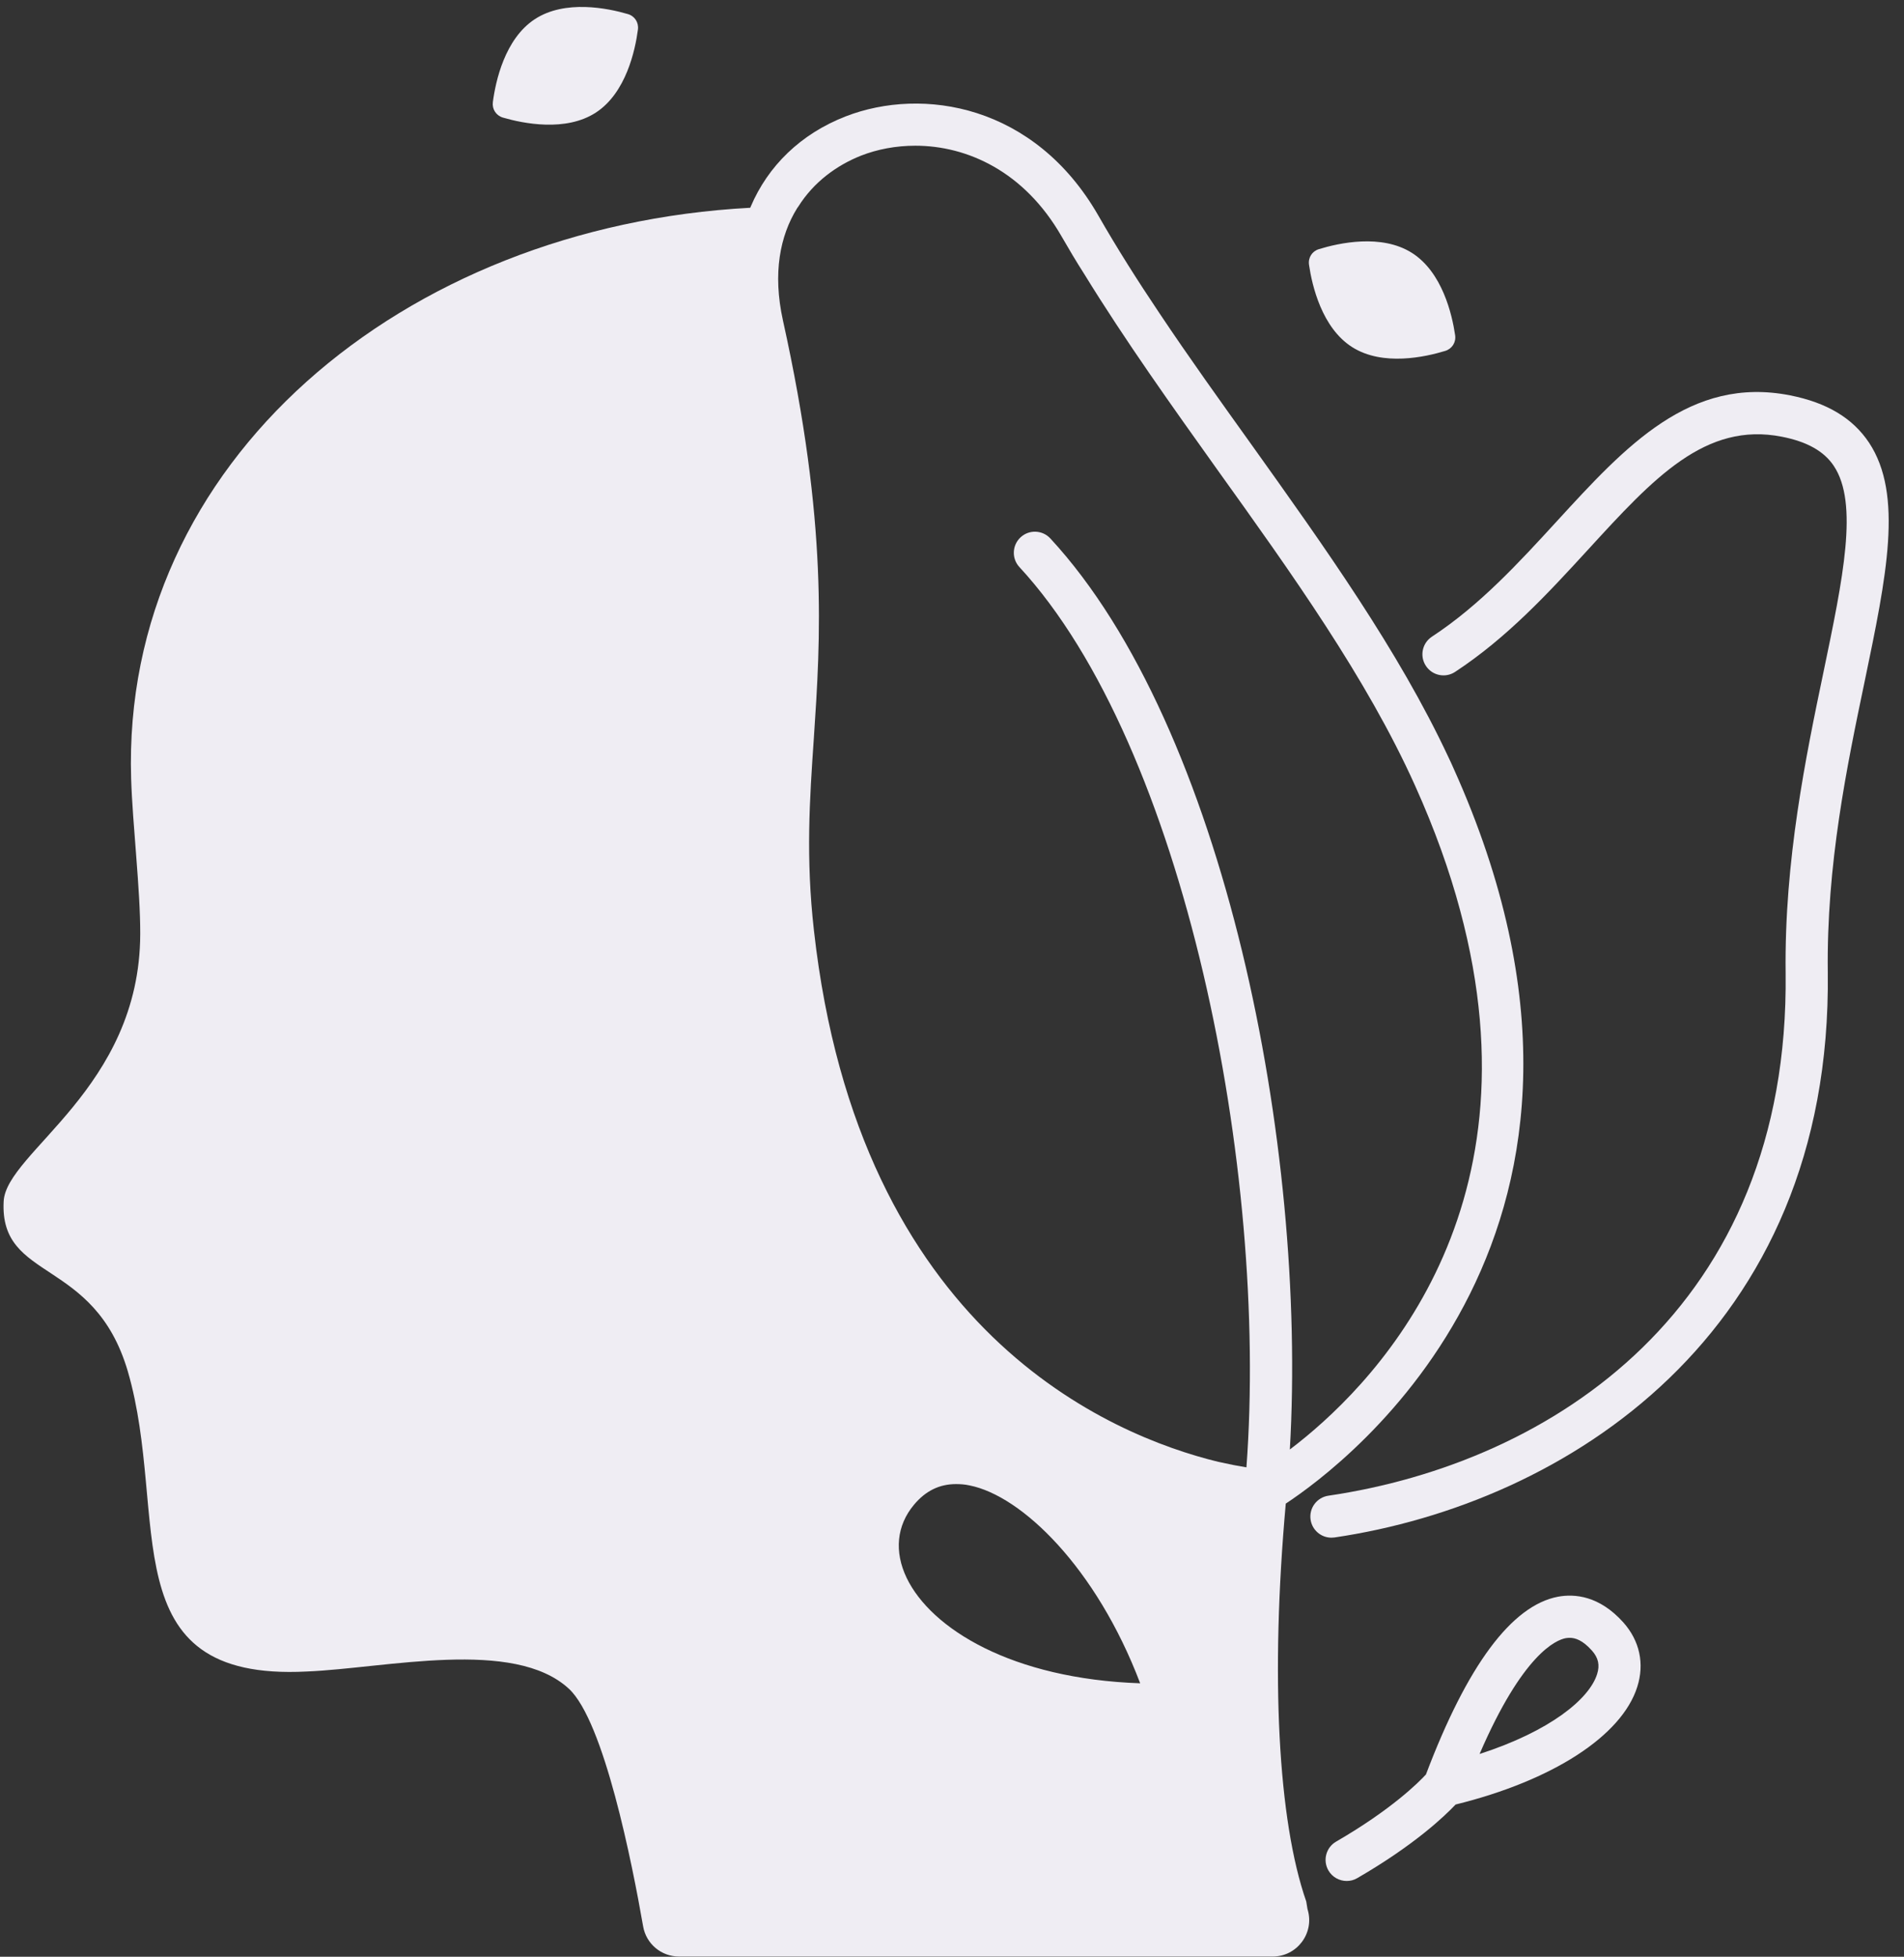 <?xml version="1.0" encoding="UTF-8" standalone="no"?><svg xmlns="http://www.w3.org/2000/svg" xmlns:xlink="http://www.w3.org/1999/xlink" fill="#000000" height="116" preserveAspectRatio="xMidYMid meet" version="1" viewBox="7.9 5.8 112.9 116.0" width="112.9" zoomAndPan="magnify"><rect x="7.9" y="5.8" width="112.9" height="116.0" fill="#333333" stroke="none"/><g fill="#efedf3" id="change1_1"><path d="M 58.957 15.027 C 59.926 14.648 61.027 14.438 62.176 14.438 C 65.246 14.438 68.637 15.961 70.844 19.809 C 71.277 20.559 71.715 21.301 72.188 22.039 C 74.617 25.988 77.395 29.879 80.094 33.66 C 84.445 39.73 88.945 46.008 91.805 52.367 C 92.977 54.969 93.855 57.43 94.477 59.758 C 99.398 78.027 89.02 88.219 84.383 91.73 C 85.422 73.762 80.516 48.906 70.184 37.723 C 69.715 37.215 68.922 37.184 68.418 37.652 C 67.91 38.121 67.879 38.914 68.348 39.418 C 78.148 50.027 83.117 75.203 81.809 92.789 C 81.352 92.715 80.797 92.609 80.137 92.461 C 73.766 90.91 58.824 84.758 56.164 60.969 C 55.676 56.648 55.906 53.219 56.156 49.59 C 56.555 43.641 57.008 36.898 54.324 24.789 C 53.707 21.988 54.156 19.777 55.164 18.148 C 55.188 18.117 55.207 18.078 55.234 18.051 C 56.156 16.578 57.535 15.59 58.957 15.027 Z M 62.094 95.008 C 62.785 94.18 63.605 93.781 64.586 93.781 C 64.844 93.781 65.105 93.797 65.387 93.859 C 68.484 94.469 72.906 98.738 75.508 105.59 C 67.906 105.328 63.117 102.359 61.664 99.348 C 60.914 97.789 61.066 96.238 62.094 95.008 Z M 85.43 118.98 C 85.406 118.824 85.383 118.668 85.355 118.523 C 83.68 113.715 83.227 105.16 84.141 94.938 C 87.695 92.598 106.395 78.664 94.086 51.34 C 93.996 51.129 93.895 50.918 93.797 50.711 C 90.824 44.348 86.406 38.18 82.137 32.199 C 80.297 29.629 78.414 27.008 76.645 24.359 C 75.355 22.438 74.125 20.5 73.016 18.559 C 69.246 12.008 62.617 10.93 58.047 12.699 C 55.375 13.738 53.438 15.641 52.414 18.051 C 52.406 18.07 52.395 18.098 52.387 18.117 C 31.777 19.219 15.094 33.211 15.676 51.961 C 15.758 54.648 16.227 58.59 16.215 61.168 C 16.195 70.34 8.266 74.098 8.117 77.02 C 7.867 81.809 13.484 80.309 15.477 87.09 C 17.984 95.691 14.375 105.5 26.094 104.891 C 30.777 104.699 38.375 102.891 41.637 105.918 C 43.715 107.848 45.387 116.27 46.035 120 C 46.215 121.039 47.117 121.789 48.164 121.789 L 83.367 121.789 C 84.805 121.789 85.844 120.41 85.445 119.027 C 85.441 119.016 85.438 118.996 85.43 118.98" fill="inherit"/><path d="M 88.086 26.383 C 89.891 27.523 92.414 26.965 93.598 26.602 C 94.004 26.477 94.246 26.094 94.184 25.672 C 94.004 24.445 93.422 21.93 91.617 20.789 C 89.812 19.648 87.289 20.207 86.105 20.57 C 85.699 20.695 85.457 21.078 85.52 21.5 C 85.699 22.727 86.281 25.242 88.086 26.383" fill="inherit"/><path d="M 37.727 12.773 C 38.914 13.117 41.445 13.637 43.234 12.473 C 45.023 11.305 45.566 8.777 45.727 7.551 C 45.781 7.129 45.535 6.75 45.125 6.633 C 43.938 6.285 41.406 5.766 39.617 6.934 C 37.832 8.098 37.285 10.625 37.125 11.852 C 37.07 12.273 37.316 12.652 37.727 12.773" fill="inherit"/><path d="M 118.727 32.043 C 117.758 30.586 116.227 29.668 114.047 29.238 C 108.125 28.07 104.289 32.254 100.23 36.684 C 97.98 39.137 95.656 41.676 92.809 43.543 C 92.23 43.922 92.07 44.699 92.449 45.273 C 92.828 45.852 93.602 46.012 94.18 45.633 C 97.285 43.594 99.719 40.941 102.074 38.375 C 105.953 34.141 109.023 30.793 113.562 31.691 C 115.055 31.984 116.062 32.551 116.641 33.426 C 118.113 35.645 117.191 40.051 116.027 45.637 C 114.988 50.613 113.699 56.809 113.781 63.48 C 114.023 83.348 99.934 92.516 86.668 94.469 C 85.984 94.57 85.512 95.207 85.613 95.891 C 85.707 96.512 86.238 96.957 86.848 96.957 C 86.91 96.957 86.973 96.953 87.031 96.945 C 100.691 94.934 116.547 84.953 116.281 63.449 C 116.199 57.051 117.41 51.258 118.477 46.148 C 119.758 39.992 120.773 35.133 118.727 32.043" fill="inherit"/><path d="M 102.602 105.047 C 102.141 106.516 99.824 108.426 95.633 109.781 C 98.191 103.859 100.156 103.023 100.746 102.914 C 100.816 102.902 100.895 102.895 100.98 102.895 C 101.301 102.895 101.738 103.027 102.293 103.648 C 102.676 104.078 102.773 104.512 102.602 105.047 Z M 100.285 100.457 C 97.539 100.977 94.902 104.523 92.453 110.996 C 92.043 111.441 90.434 113.062 87.125 114.977 C 86.527 115.324 86.324 116.09 86.672 116.688 C 86.902 117.086 87.324 117.309 87.754 117.309 C 87.969 117.309 88.184 117.258 88.379 117.141 C 91.762 115.184 93.555 113.473 94.211 112.777 C 99.953 111.363 104.066 108.711 104.984 105.801 C 105.422 104.426 105.125 103.066 104.156 101.98 C 102.73 100.391 101.266 100.277 100.285 100.457" fill="inherit"/></g></svg>